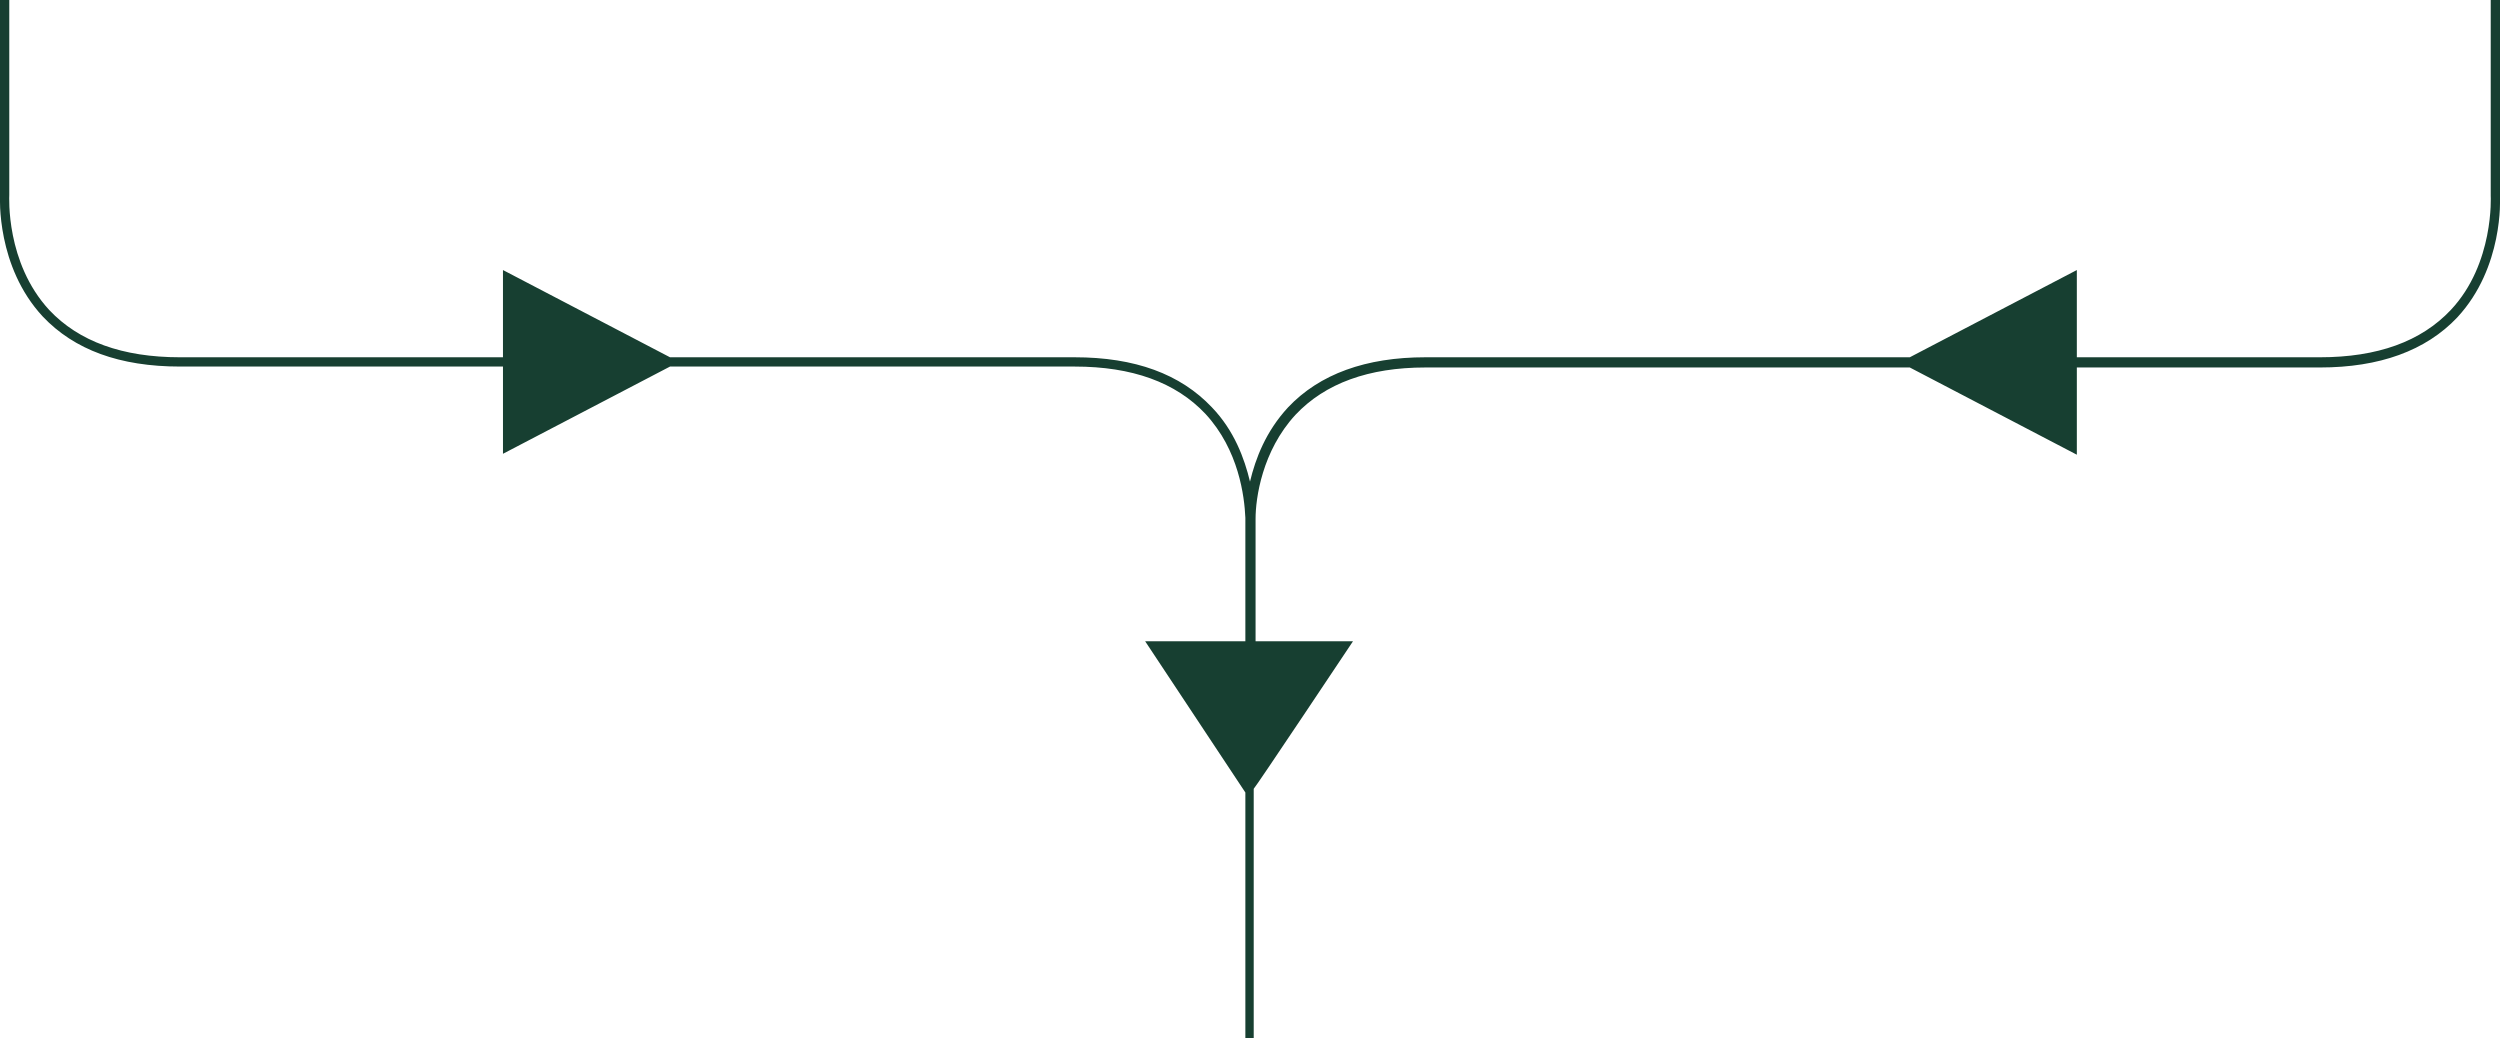 <?xml version="1.0" encoding="UTF-8"?>
<svg id="Layer_1" xmlns="http://www.w3.org/2000/svg" version="1.1" viewBox="0 0 269.4 111.9">
  <!-- Generator: Adobe Illustrator 29.1.0, SVG Export Plug-In . SVG Version: 2.1.0 Build 142)  -->
  <defs>
    <style>
      .st0 {
        fill: #173f31;
      }
    </style>
  </defs>
  <path class="st0" d="M269.4,21V0h-1v21.1c0,0,.4,7.3-4.3,12.3-3.2,3.4-7.9,5.1-14.1,5.1h-26.2v-9.4l-18,9.4h-52.2c-6.4,0-11.4,1.8-14.8,5.4-2.4,2.6-3.5,5.5-4.1,8-.6-2.5-1.7-5.5-4.1-8-3.4-3.6-8.3-5.4-14.8-5.4h-43.6l-18-9.4v9.4H19.4c-6.2,0-10.9-1.7-14.1-5.1C.6,28.3,1,21.2,1,21V0H0v21c0,.3-.4,7.7,4.6,13.1,3.4,3.6,8.3,5.4,14.8,5.4h34.8v9.4l18-9.4h43.6c6.2,0,10.9,1.7,14.1,5.1,3.6,3.9,4.2,8.9,4.3,11.2,0,.7,0,1.1,0,1.2v12.1h-10.8l10.8,16.3v26.6c-.1,0,.9,0,.9,0v-27c.1,0,10.7-15.9,10.7-15.9h-10.5v-12c0,0,0-.5,0-1.2,0-2.2.7-7.3,4.3-11.2,3.2-3.4,7.9-5.1,14-5.1h52.2l18,9.4v-9.4h26.2c6.4,0,11.4-1.8,14.8-5.4,5-5.4,4.6-12.8,4.6-13Z"/>
</svg>